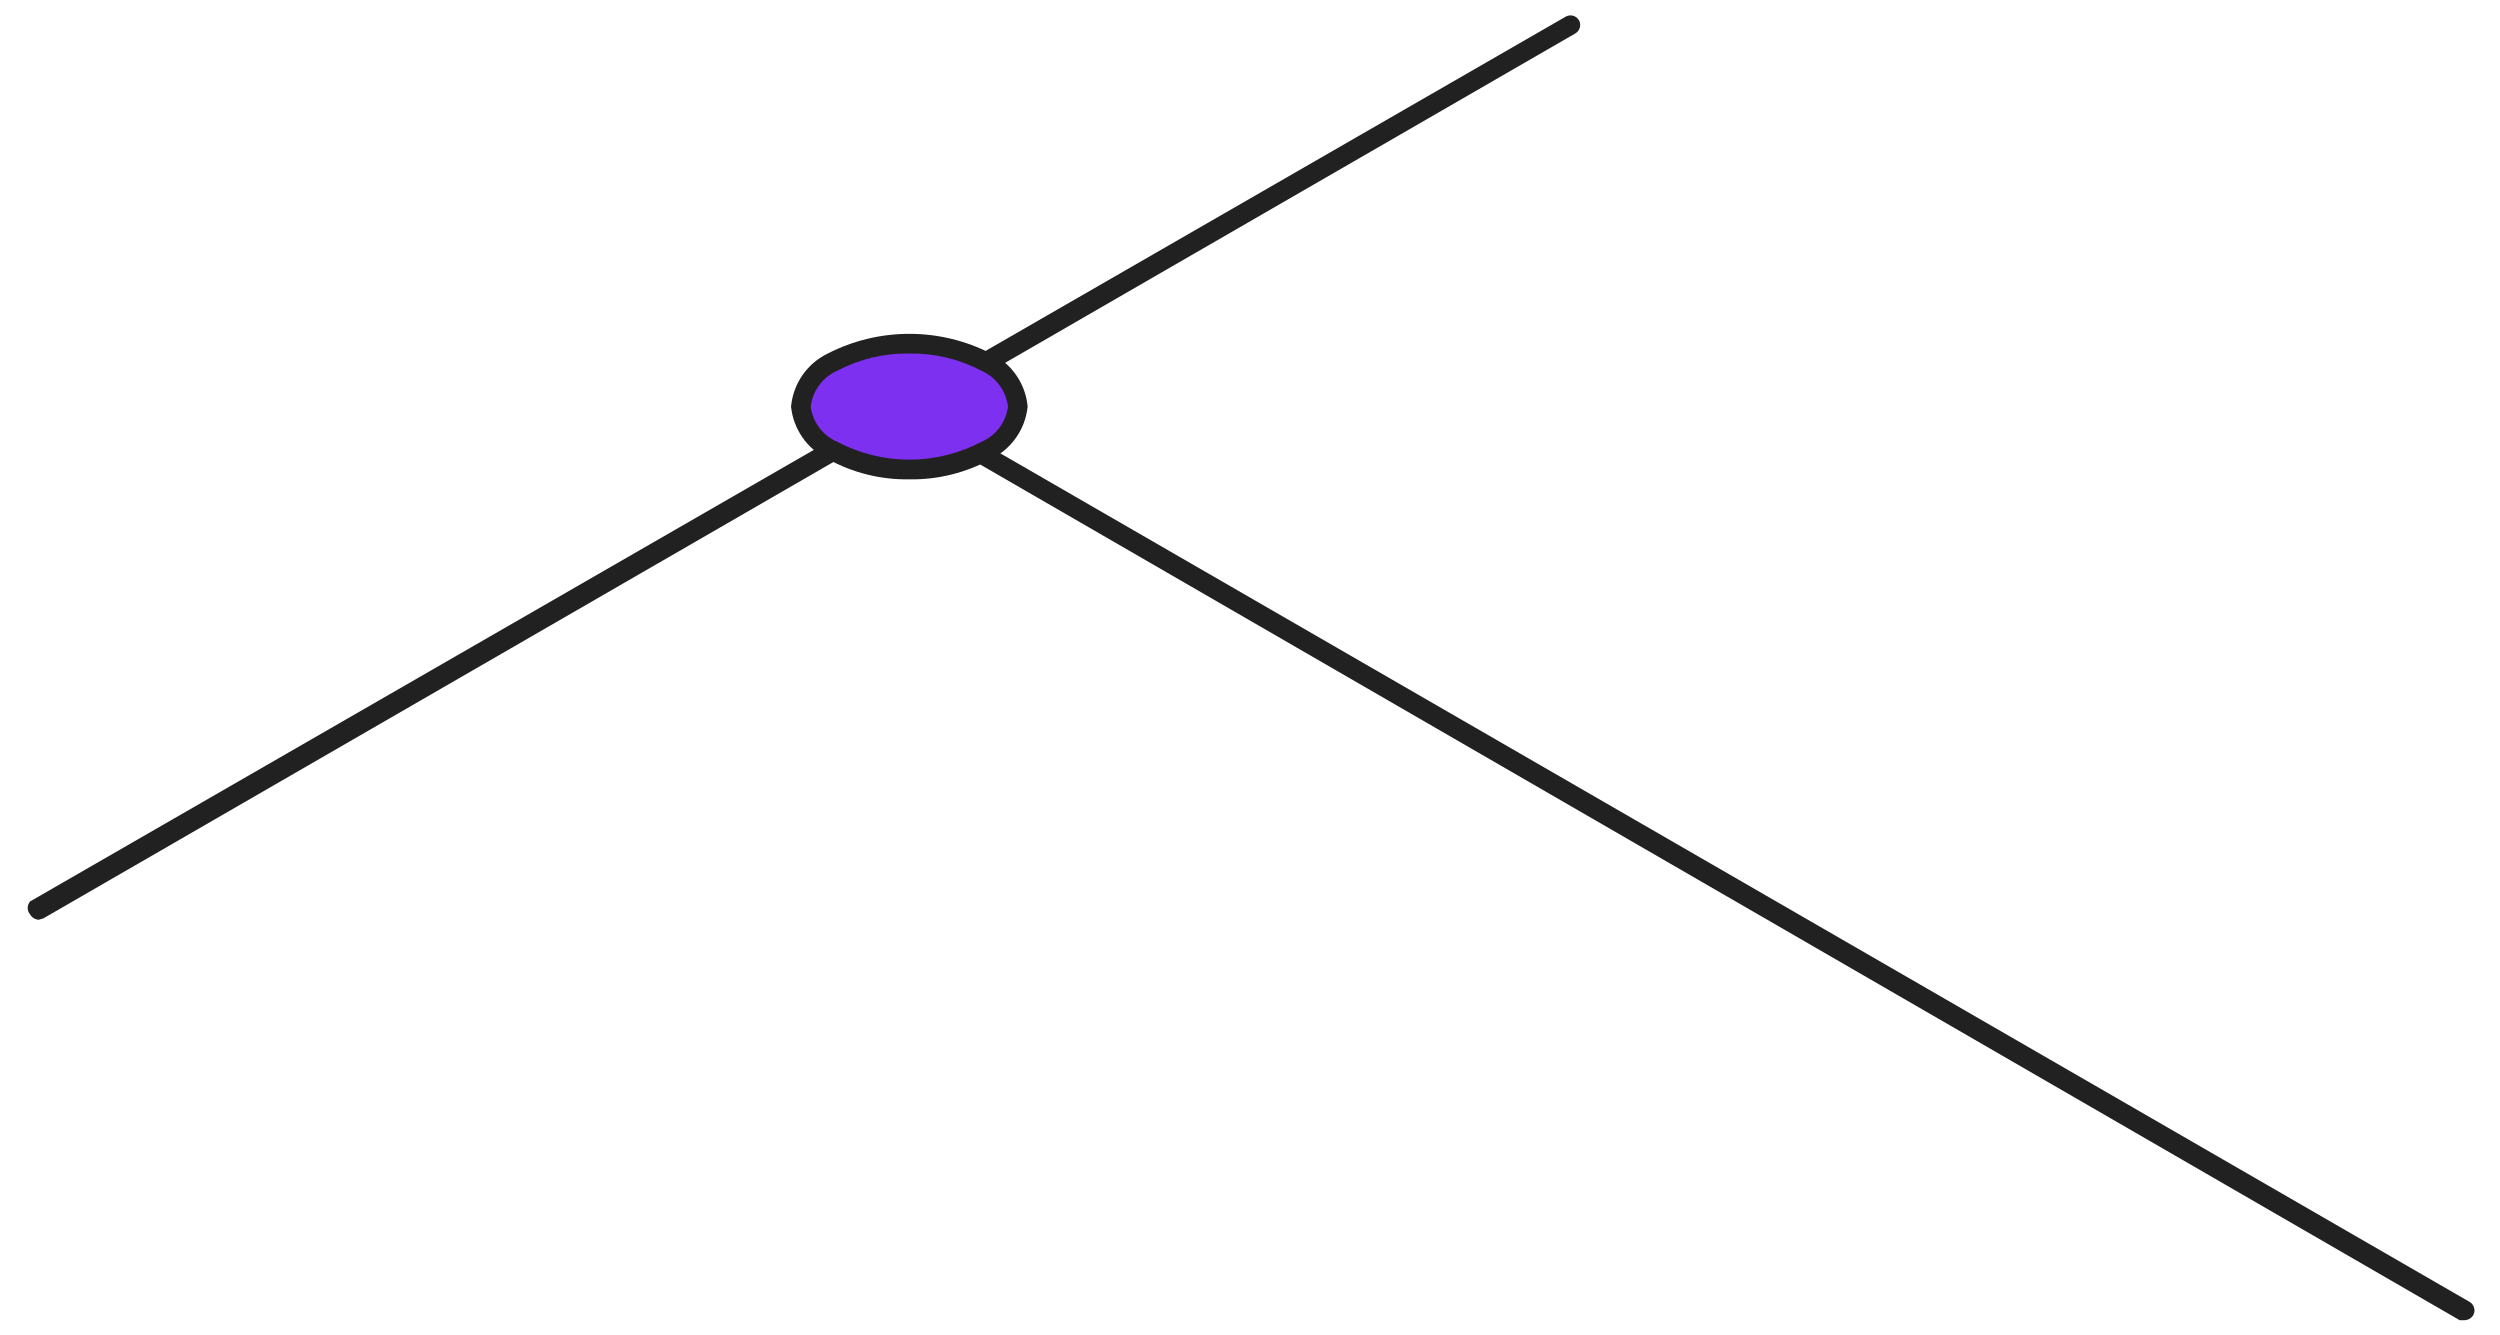 <?xml version="1.0" encoding="UTF-8"?> <svg xmlns="http://www.w3.org/2000/svg" width="88" height="47" viewBox="0 0 88 47" fill="none"> <path d="M1.362 32.375C1.3 32.372 1.241 32.353 1.189 32.321C1.136 32.289 1.093 32.244 1.062 32.191C1.005 32.127 0.974 32.045 0.974 31.96C0.974 31.875 1.005 31.793 1.062 31.729L55.113 0.586C55.19 0.543 55.28 0.531 55.366 0.552C55.452 0.574 55.526 0.627 55.574 0.702C55.598 0.742 55.614 0.787 55.62 0.834C55.626 0.881 55.622 0.928 55.609 0.974C55.596 1.019 55.574 1.061 55.544 1.098C55.514 1.134 55.477 1.164 55.436 1.186L1.523 32.329L1.362 32.375Z" fill="#212121"></path> <path d="M86.763 46.47H86.579L31.536 14.635C31.456 14.587 31.397 14.51 31.371 14.42C31.346 14.33 31.355 14.234 31.398 14.151C31.45 14.075 31.528 14.02 31.617 13.999C31.707 13.978 31.802 13.991 31.882 14.035L86.925 45.824C87.003 45.868 87.061 45.941 87.087 46.027C87.113 46.113 87.105 46.206 87.063 46.286C87.032 46.339 86.989 46.384 86.937 46.416C86.884 46.448 86.825 46.467 86.763 46.47Z" fill="#212121"></path> <path d="M34.697 12.743C36.196 13.62 36.196 15.05 34.697 15.858C33.87 16.3 32.947 16.531 32.009 16.531C31.071 16.531 30.148 16.3 29.321 15.858C27.822 15.004 27.822 13.551 29.321 12.743C30.154 12.322 31.075 12.102 32.009 12.102C32.943 12.102 33.863 12.322 34.697 12.743Z" fill="#7D30EF"></path> <path d="M31.997 16.873C30.998 16.889 30.012 16.642 29.137 16.158C28.782 15.986 28.477 15.727 28.25 15.403C28.024 15.08 27.885 14.705 27.845 14.312C27.881 13.916 28.019 13.535 28.245 13.208C28.471 12.881 28.779 12.617 29.137 12.444C30.026 11.988 31.01 11.751 32.009 11.751C33.008 11.751 33.992 11.988 34.881 12.444C35.239 12.617 35.547 12.881 35.773 13.208C35.999 13.535 36.137 13.916 36.173 14.312C36.133 14.705 35.994 15.08 35.767 15.403C35.541 15.727 35.236 15.986 34.881 16.158C33.999 16.645 33.005 16.892 31.997 16.873ZM31.997 12.444C31.122 12.431 30.258 12.638 29.483 13.044C29.228 13.154 29.007 13.329 28.841 13.552C28.675 13.775 28.57 14.037 28.537 14.312C28.572 14.585 28.678 14.843 28.844 15.062C29.01 15.28 29.23 15.451 29.483 15.558C30.262 15.966 31.129 16.18 32.009 16.18C32.889 16.18 33.756 15.966 34.535 15.558C34.788 15.451 35.008 15.28 35.174 15.062C35.34 14.843 35.446 14.585 35.481 14.312C35.447 14.037 35.343 13.775 35.177 13.552C35.011 13.329 34.79 13.154 34.535 13.044C33.752 12.635 32.88 12.428 31.997 12.444Z" fill="#212121"></path> </svg> 